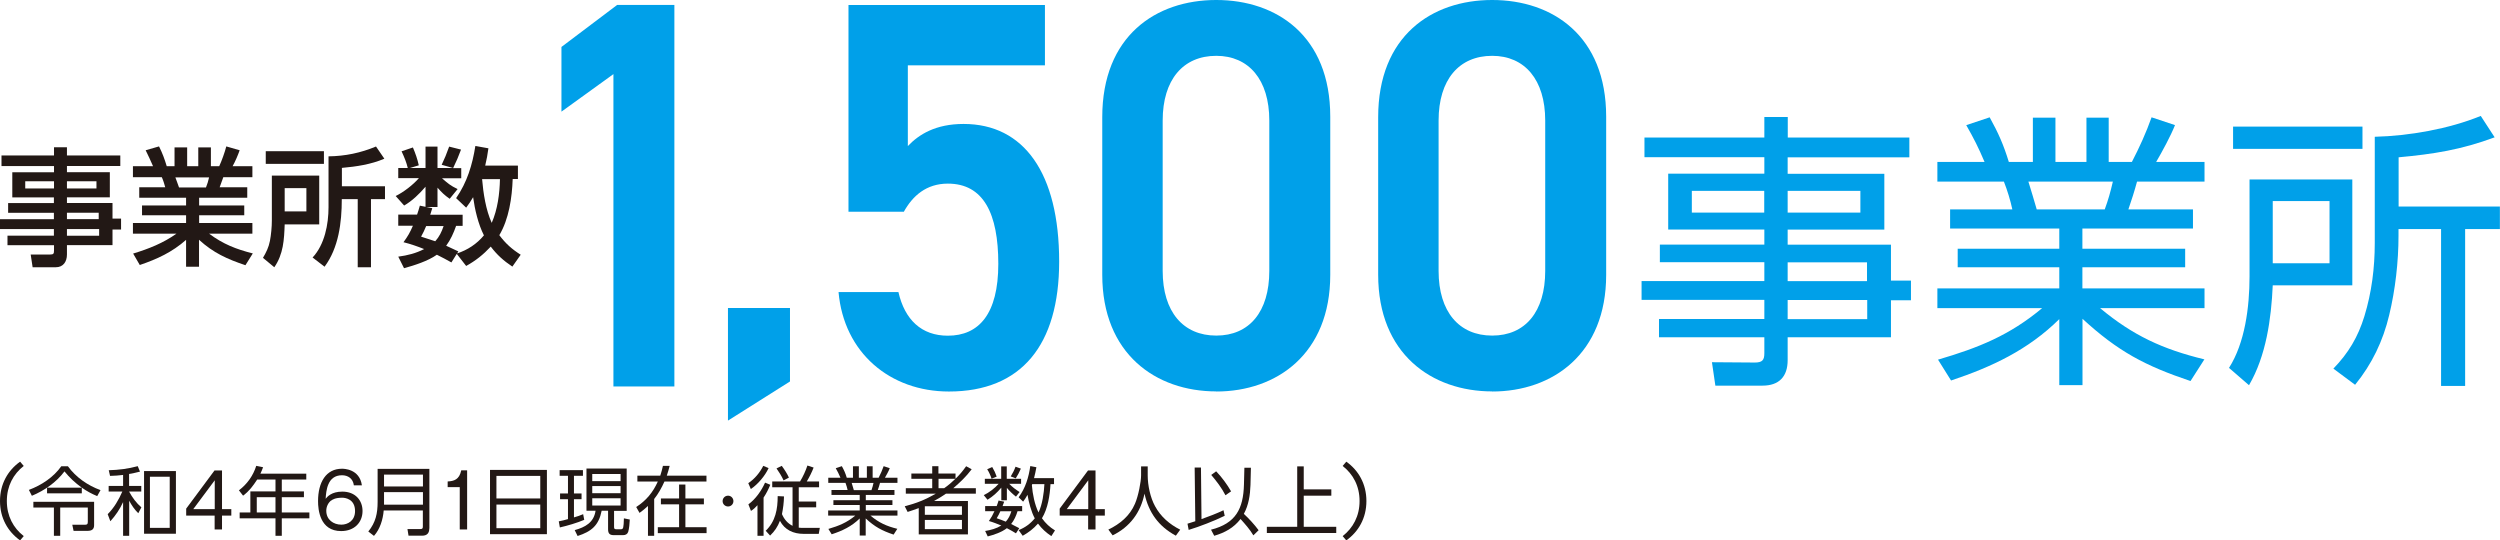 <?xml version="1.0" encoding="UTF-8"?>
<svg id="_レイヤー_2" data-name="レイヤー 2" xmlns="http://www.w3.org/2000/svg" viewBox="0 0 233.77 50.53">
  <defs>
    <style>
      .cls-1 {
        fill: #221815;
      }

      .cls-2 {
        fill: #00a0e9;
      }
    </style>
  </defs>
  <g id="_レイヤー_1-2" data-name="レイヤー 1">
    <g>
      <path class="cls-1" d="M0,46.85c0-1.6.74-2.87,1.88-3.68l.34.4c-.97.76-1.58,1.87-1.58,3.28s.61,2.52,1.58,3.28l-.34.4c-1.14-.81-1.88-2.08-1.88-3.68"/>
      <path class="cls-1" d="M7.65,45.6c-.63-.45-1.16-.95-1.62-1.52-.79,1.04-1.86,1.78-3.05,2.28l-.28-.55c1.18-.44,2.3-1.18,3.03-2.21h.62c.75,1.03,1.86,1.8,3.05,2.23l-.31.56c-.51-.21-.97-.46-1.44-.79v.53h-3.25v-.53h3.24ZM8.8,46.92v2.19c0,.41-.25.53-.62.53h-1.3l-.12-.57h1.16c.24,0,.29-.06.29-.27v-1.34h-2.58v2.64h-.59v-2.64h-1.92v-.54h5.69Z"/>
      <path class="cls-1" d="M12.08,45.44h1.13v.52h-1.13v.02c.29.54.67,1.06,1.14,1.46l-.29.55c-.35-.34-.62-.74-.85-1.17v3.28h-.57v-3.15c-.3.66-.7,1.25-1.19,1.79l-.25-.66c.6-.6,1.03-1.34,1.37-2.12h-1.28v-.52h1.35v-1.03c-.4.05-.81.08-1.22.09l-.12-.53c.96-.03,1.78-.13,2.71-.38l.21.51c-.34.09-.67.16-1.02.22v1.11ZM16.45,49.91h-2.98v-5.86h2.98v5.86ZM14.02,49.36h1.85v-4.78h-1.85v4.78Z"/>
      <path class="cls-1" d="M20.76,47.61h.87v.6h-.87v1.3h-.69v-1.3h-2.66v-.65l2.65-3.57h.7v3.61ZM20.08,47.61v-2.7l-2.01,2.7h2.01Z"/>
      <path class="cls-1" d="M28.64,44.29v.55h-2.29v1.11h2.07v.54h-2.07v1.43h2.58v.55h-2.58v1.63h-.59v-1.63h-3.35v-.55h1v-1.97h2.35v-1.11h-1.71c-.41.62-.72,1.05-1.32,1.51l-.39-.5c.76-.57,1.34-1.38,1.62-2.29l.64.13c-.08.22-.15.39-.25.6h4.29ZM24.01,47.92h1.75v-1.43h-1.75v1.43Z"/>
      <path class="cls-1" d="M33.09,45.39c-.08-.65-.56-.95-1.11-.95-1.38,0-1.48,1.46-1.53,2.2.15-.19.55-.67,1.56-.67,1.22,0,1.89.82,1.89,1.81,0,1.07-.76,1.88-2,1.88-2,0-2.16-2.01-2.16-2.8,0-1.77.75-3.03,2.24-3.03.14,0,1.64,0,1.86,1.55h-.74ZM30.95,46.81c-.26.21-.44.56-.44.95,0,.84.67,1.3,1.41,1.3.59,0,1.28-.36,1.28-1.27,0-1.13-.92-1.25-1.2-1.25-.64,0-.91.17-1.05.28"/>
      <path class="cls-1" d="M40.14,49.43c0,.43-.22.66-.66.66h-1.28l-.1-.62h1.22c.17,0,.22-.06.22-.23v-1.51h-3.66c-.07.84-.34,1.74-.91,2.38l-.53-.41c.69-.85.87-1.69.87-2.77v-3.09h4.84v5.59ZM35.91,45.49h3.64v-1.11h-3.64v1.11ZM35.91,47.19h3.64v-1.17h-3.64v1.17Z"/>
      <path class="cls-1" d="M43.68,49.51h-.69v-3.96h-1.13v-.53c.59-.03,1.09-.17,1.27-1.04h.55v5.52Z"/>
      <path class="cls-1" d="M51.14,49.95h-5.32v-6.01h5.32v6.01ZM50.52,44.5h-4.1v2.11h4.1v-2.11ZM46.42,49.39h4.1v-2.21h-4.1v2.21Z"/>
      <path class="cls-1" d="M54.53,48.08l.1.53c-.66.28-1.57.55-2.28.71l-.1-.57c.29-.05.58-.13.86-.21v-1.86h-.74v-.54h.74v-1.65h-.78v-.53h2.18v.53h-.84v1.65h.71v.54h-.71v1.7c.3-.08.58-.18.86-.3M58.6,43.82v3.95h-1.18v1.5c0,.17.04.22.22.22h.41c.25,0,.26-.14.29-1.02l.55.11c-.01.31-.06.88-.15,1.16-.08.22-.26.3-.48.3h-.87c-.4,0-.53-.17-.53-.56v-1.72h-.6c-.27,1.37-.95,1.94-2.25,2.36l-.27-.55c.98-.27,1.79-.71,1.95-1.81h-.85v-3.95h3.78ZM55.38,44.99h2.65v-.67h-2.65v.67ZM55.38,46.12h2.65v-.67h-2.65v.67ZM55.38,47.27h2.65v-.68h-2.65v.68Z"/>
      <path class="cls-1" d="M59.6,45.03v-.55h2.14c.1-.31.18-.59.25-.92h.63c-.08.32-.17.62-.27.92h3.71v.55h-3.93c-.26.58-.57,1.14-.96,1.63v3.44h-.58v-2.79c-.26.25-.5.44-.79.65l-.31-.55c.94-.61,1.56-1.36,2.02-2.38h-1.92ZM65.82,47.16h-1.73v2.14h1.98v.55h-4.56v-.55h1.99v-2.14h-1.7v-.55h1.7v-1.3h.59v1.3h1.73v.55Z"/>
      <path class="cls-1" d="M68.08,46.35c.28,0,.5.23.5.51s-.22.5-.5.5-.51-.22-.51-.5.22-.51.51-.51"/>
      <path class="cls-1" d="M71.87,43.77c-.34.74-1,1.51-1.66,1.96l-.24-.55c.6-.4,1.08-.98,1.4-1.62l.5.21ZM70.22,47.77l-.24-.61c.67-.48,1.23-1.29,1.56-2.03l.49.2c-.18.43-.37.81-.63,1.2v3.57h-.57v-2.86c-.19.21-.36.38-.6.53M75.13,49.36h1.53l-.1.56h-1.42c-.94,0-1.76-.36-2.21-1.22-.21.55-.49.97-.92,1.38l-.41-.45c.92-.88,1.12-2.02,1.12-3.24l.59.03c-.01.56-.08,1.11-.19,1.65.2.48.52.86.99,1.1v-3.61h-1.9v-.54h2.6c.27-.43.53-1,.69-1.49l.58.19c-.17.45-.39.88-.64,1.3h1.15v.54h-1.9v1.34h1.63v.54h-1.63v1.9c.14.02.3.02.45.02M73.77,44.66l-.5.26c-.18-.4-.41-.76-.66-1.12l.49-.24c.24.32.51.74.67,1.1"/>
      <path class="cls-1" d="M83.9,49.46l-.34.53c-1.1-.37-1.75-.72-2.61-1.51v1.6h-.56v-1.6c-.75.74-1.63,1.16-2.62,1.48l-.31-.5c.98-.29,1.73-.59,2.52-1.25h-2.54v-.48h2.95v-.51h-2.46v-.45h2.46v-.49h-2.64v-.46h1.51c-.05-.22-.12-.46-.2-.67h-1.61v-.48h1.14c-.15-.35-.26-.57-.44-.89l.57-.19c.21.38.34.67.46,1.08h.58v-1.07h.55v1.07h.75v-1.07h.54v1.07h.56c.18-.35.34-.71.47-1.08l.57.19c-.1.27-.31.64-.45.89h1.17v.48h-1.63c-.06.23-.13.46-.21.67h1.56v.46h-2.68v.49h2.49v.45h-2.49v.51h2.96v.48h-2.53c.8.67,1.51.99,2.52,1.24M79.64,45.16c.08.25.13.44.2.67h1.65c.08-.23.14-.43.19-.67h-2.04Z"/>
      <path class="cls-1" d="M90.35,43.6l.51.28c-.53.7-1.06,1.2-1.72,1.77h2.11v.51h-2.79c-.36.25-.74.48-1.13.69h3.18v3.12h-4.6v-2.46c-.35.13-.69.25-1.04.36l-.27-.53c1.12-.29,1.91-.61,2.91-1.18h-2.81v-.51h2.47v-.88h-1.95v-.49h1.95v-.69h.58v.69h1.6v.48c.4-.38.67-.71.99-1.16M86.48,48.14h3.47v-.8h-3.47v.8ZM86.48,49.48h3.47v-.86h-3.47v.86ZM87.76,44.77v.88h.53c.41-.29.69-.53,1.05-.88h-1.58Z"/>
      <path class="cls-1" d="M92.09,45.24v-.47h1.53v-1.16h.52v1.16h1.34v.47h-1.11c.32.33.6.53.97.77l-.34.43c-.35-.28-.56-.48-.85-.82v1.16h-.52v-1.18c-.41.48-.76.8-1.29,1.13l-.35-.43c.47-.22,1.05-.66,1.39-1.06h-1.28ZM93.35,46.8l.55.11c-.05.14-.1.28-.15.41h1.83v.48h-.43c-.13.43-.32.85-.6,1.2.25.13.51.26.76.39l-.31.48c-.28-.17-.57-.34-.85-.48-.49.38-1.2.62-1.79.77l-.24-.51c.52-.08,1.06-.23,1.51-.51-.38-.15-.76-.31-1.16-.42.22-.32.36-.56.52-.92h-.87v-.48h1.08c.06-.17.13-.35.18-.53M93.19,44.57l-.47.19c-.1-.31-.24-.62-.41-.88l.47-.21c.18.3.31.58.42.9M94.58,47.81h-1.04c-.11.24-.2.43-.34.65.29.1.57.2.85.32.26-.29.41-.6.52-.97M94.98,44.73l-.47-.18c.19-.3.33-.58.45-.91l.5.18c-.14.32-.29.62-.48.91M98.56,44.71v.56h-.33c-.06,1.04-.24,2.28-.8,3.19.34.48.72.83,1.22,1.14l-.34.53c-.5-.33-.89-.69-1.25-1.17-.42.48-.88.83-1.43,1.14l-.38-.53c.61-.24,1.09-.59,1.51-1.1-.33-.6-.57-1.53-.68-2.2-.13.24-.24.41-.41.64l-.42-.41c.64-.86.94-1.87,1.09-2.92l.57.11c-.06.34-.13.68-.22,1.02h1.85ZM96.49,45.37c.06.81.26,1.82.62,2.55.36-.74.51-1.84.55-2.65h-1.14s-.02.07-.03.1"/>
      <path class="cls-1" d="M102.44,47.61h.87v.6h-.87v1.3h-.69v-1.3h-2.66v-.65l2.65-3.57h.7v3.61ZM101.76,47.61v-2.7l-2.01,2.7h2.01Z"/>
      <path class="cls-1" d="M107.32,43.61v.85c0,.91.24,2.07.69,2.88.53.98,1.36,1.69,2.35,2.19l-.41.56c-1.62-.88-2.53-2.15-2.93-3.93-.36,1.76-1.36,3.11-2.98,3.9l-.4-.54c1.08-.52,2-1.27,2.49-2.42.32-.74.57-2.07.57-2.65v-.84h.62Z"/>
      <path class="cls-1" d="M114.41,47.72l.11.51c-.93.46-2.37,1.02-3.37,1.32l-.11-.58c.24-.07.48-.15.73-.23l-.06-5.02h.59l.05,4.82c.69-.25,1.39-.51,2.06-.83M113.54,50.1l-.3-.57c2.31-.58,3.02-1.95,3.08-4.22l.04-1.57h.61s-.04,1.61-.04,1.61c-.03.93-.17,1.88-.62,2.7.5.47.97.98,1.38,1.53l-.49.48c-.33-.56-.77-1.05-1.2-1.53-.64.83-1.47,1.28-2.46,1.57M115.11,45.95l-.52.36c-.36-.7-.82-1.3-1.33-1.9l.46-.34c.53.55,1.02,1.22,1.4,1.88"/>
      <polygon class="cls-1" points="121.91 45.76 124.49 45.76 124.49 46.35 121.91 46.35 121.91 49.26 124.95 49.26 124.95 49.84 118.46 49.84 118.46 49.26 121.3 49.26 121.3 43.61 121.91 43.61 121.91 45.76"/>
      <path class="cls-1" d="M127.77,46.85c0,1.6-.74,2.87-1.88,3.68l-.34-.4c.97-.76,1.58-1.87,1.58-3.28s-.61-2.52-1.58-3.28l.34-.4c1.14.81,1.88,2.08,1.88,3.68"/>
      <polygon class="cls-2" points="63.06 36.14 57.36 36.14 57.36 6.93 52.5 10.44 52.5 4.39 57.71 .46 63.06 .46 63.06 36.14"/>
      <polygon class="cls-2" points="73.87 35.67 68.07 39.33 68.07 28.8 73.87 28.8 73.87 35.67"/>
      <path class="cls-2" d="M84.5,19.8h-5.16V.47h18.37v5.64h-12.82v7.55c1.03-1.09,2.6-2.07,5.21-2.07,5.65,0,8.94,4.6,8.94,12.87,0,7.81-3.54,12.15-10.31,12.15-5.5,0-9.82-3.62-10.32-9.3h5.6c.59,2.59,2.16,4.08,4.62,4.08,2.9,0,4.72-2.02,4.72-6.72s-1.38-7.5-4.72-7.5c-2.01,0-3.29,1.14-4.12,2.64"/>
      <path class="cls-2" d="M113.73,36.6c-5.65,0-10.66-3.51-10.66-10.91v-14.73c0-7.6,5.01-10.96,10.66-10.96s10.66,3.36,10.66,10.91v14.79c0,7.39-5.01,10.91-10.66,10.91M113.73,5.22c-3.09,0-5.01,2.22-5.01,6.05v14.06c0,3.83,1.92,6.05,5.01,6.05s4.96-2.22,4.96-6.05v-14.06c0-3.82-1.92-6.05-4.96-6.05"/>
      <path class="cls-2" d="M139.53,36.6c-5.65,0-10.66-3.51-10.66-10.91v-14.73c0-7.6,5.01-10.96,10.66-10.96s10.66,3.36,10.66,10.91v14.79c0,7.39-5.01,10.91-10.66,10.91M139.53,5.22c-3.09,0-5.01,2.22-5.01,6.05v14.06c0,3.83,1.92,6.05,5.01,6.05s4.96-2.22,4.96-6.05v-14.06c0-3.82-1.92-6.05-4.96-6.05"/>
      <path class="cls-2" d="M178.53,14.71h-11.37v1.54h9.04v5.22h-9.04v1.41h9.66v3.36h1.87v1.84h-1.87v3.46h-9.66v2.14c0,1.54-.81,2.38-2.35,2.38h-4.41l-.32-2.19,4.01.03c.71,0,.89-.24.89-.87v-1.49h-9.85v-1.71h9.85v-1.79h-11.48v-1.76h11.48v-1.76h-9.77v-1.65h9.77v-1.41h-8.99v-5.22h8.99v-1.54h-11.21v-1.84h11.21v-1.92h2.19v1.92h11.37v1.84ZM158.2,19.88h6.77v-2.03h-6.77v2.03ZM167.16,19.88h6.8v-2.03h-6.8v2.03ZM167.16,26.29h7.42v-1.76h-7.42v1.76ZM167.16,29.84h7.44v-1.79h-7.44v1.79Z"/>
      <path class="cls-2" d="M206.13,33.6l-1.3,2.03c-4.25-1.43-6.77-2.76-10.1-5.82v6.2h-2.17v-6.17c-2.9,2.87-6.31,4.47-10.12,5.74l-1.22-1.95c3.79-1.11,6.69-2.27,9.74-4.82h-9.8v-1.84h11.4v-1.98h-9.5v-1.73h9.5v-1.89h-10.21v-1.79h5.82c-.19-.87-.46-1.76-.79-2.6h-6.22v-1.84h4.41c-.57-1.35-1-2.19-1.71-3.44l2.19-.73c.81,1.46,1.3,2.57,1.79,4.17h2.25v-4.14h2.11v4.14h2.9v-4.14h2.08v4.14h2.17c.7-1.35,1.33-2.73,1.84-4.17l2.19.73c-.41,1.03-1.19,2.46-1.76,3.44h4.52v1.84h-6.31c-.24.89-.52,1.76-.81,2.6h6.04v1.79h-10.34v1.89h9.61v1.73h-9.61v1.98h11.42v1.84h-9.77c3.09,2.57,5.85,3.84,9.74,4.79M189.67,16.98c.3.95.51,1.68.78,2.6h6.36c.33-.89.54-1.65.76-2.6h-7.9Z"/>
      <path class="cls-2" d="M219.96,16.77v9.91h-7.44c-.14,3.14-.62,6.6-2.22,9.34l-1.87-1.62c1.49-2.33,1.92-5.68,1.92-8.55v-9.07h9.61ZM220.91,13.92h-12.1v-2.08h12.1v2.08ZM212.52,24.62h5.31v-5.82h-5.31v5.82ZM224.29,14.71v4.6h9.47v2.11h-3.25v14.67h-2.25v-14.67h-3.98v.62c0,2.44-.3,5.06-.87,7.42-.57,2.41-1.62,4.6-3.19,6.52l-2.03-1.51c1.41-1.46,2.3-2.95,2.9-4.9.68-2.22.97-4.52.97-6.85v-9.93c3.2-.08,6.93-.73,9.91-1.95l1.3,2c-3.11,1.16-5.71,1.57-8.99,1.87"/>
      <path class="cls-1" d="M11.25,15.52h-4.99v.58h4.01v2.35h-4.01v.53h4.26v1.46h.8v1.02h-.8v1.46h-4.26v.88c0,.66-.34,1.19-1.04,1.19h-2.17l-.18-1.19h1.81c.32,0,.37-.08.37-.37v-.5H.7v-.89h4.34v-.62H0v-.92h5.04v-.6H.76v-.91h4.28v-.53H1.15v-2.35h3.9v-.58H.14v-.99h4.91v-.77h1.21v.77h4.99v.99ZM2.36,17.62h2.69v-.67h-2.69v.67ZM6.26,17.62h2.76v-.67h-2.76v.67ZM6.26,20.49h2.97v-.6h-2.97v.6ZM6.26,22.04h3.01v-.62h-3.01v.62Z"/>
      <path class="cls-1" d="M23.63,23.71l-.68,1.09c-1.7-.57-3.01-1.16-4.34-2.38v2.52h-1.21v-2.51c-1.32,1.16-2.69,1.79-4.33,2.35l-.62-1.07c1.45-.44,2.81-.98,4.05-1.86h-4.07v-1h4.97v-.72h-4.12v-.92h4.12v-.72h-4.38v-.98h2.43c-.05-.22-.22-.74-.32-.94h-2.7v-1.03h1.88c-.23-.54-.44-.97-.69-1.49l1.25-.36c.32.64.52,1.18.72,1.85h.73v-1.76h1.18v1.76h1.04v-1.76h1.18v1.76h.78c.23-.5.52-1.3.66-1.85l1.25.36c-.18.5-.4,1.02-.66,1.49h1.85v1.03h-2.72c-.12.31-.22.62-.34.94h2.58v.98h-4.5v.72h4.22v.92h-4.22v.72h4.98v1h-4.05c1.32.98,2.52,1.45,4.1,1.85M16.4,16.59c.17.42.2.58.34.94h2.52c.13-.31.21-.6.29-.94h-3.14Z"/>
      <path class="cls-1" d="M29.85,16.42v4.56h-3.23c-.05,1.44-.12,2.78-.97,4.01l-1.06-.88c.31-.53.53-.97.65-1.58.11-.56.18-1.32.18-1.9v-4.21h4.43ZM24.85,14.14h5.44v1.18h-5.44v-1.18ZM26.62,19.77h2.03v-2.18h-2.03v2.18ZM31.97,15.69v1.73h4.03v1.2h-1.31v6.37h-1.24v-6.37h-1.49c0,2.21-.3,4.56-1.61,6.32l-1.12-.86c1.13-1.21,1.49-3.11,1.49-4.71v-4.75c1.56-.02,3-.32,4.44-.92l.78,1.14c-1.26.54-2.63.74-3.98.86"/>
      <path class="cls-1" d="M48.43,15.51v1.23h-.49c-.06,1.73-.35,3.75-1.25,5.25.58.78,1.19,1.32,2,1.83l-.78,1.11c-.81-.54-1.44-1.1-2.02-1.87-.71.76-1.4,1.31-2.3,1.81l-.88-1.13-.5.8c-.44-.25-.9-.49-1.36-.72-.83.59-2.09.99-3.07,1.26l-.54-1.08c.88-.12,1.64-.31,2.42-.71-.65-.26-1.25-.47-1.93-.64.4-.55.61-.91.88-1.54h-1.37v-1.04h1.76c.1-.28.18-.56.26-.84l.53.11v-1.88c-.56.66-1.25,1.33-2,1.76l-.79-.89c.74-.36,1.62-1.04,2.17-1.67h-1.93v-.95h.89c-.12-.5-.3-.96-.58-1.56l1.06-.36c.24.56.42,1.08.55,1.67l-.83.25h1.46v-2h1.12v2h1.45l-1.06-.3c.25-.52.48-1.07.7-1.7l1.11.28c-.28.73-.4,1.03-.74,1.73h.76v.95h-1.8c.54.47.8.7,1.46,1.01l-.74.91c-.5-.35-.74-.59-1.14-1.04v1.81h-1.04l.55.11c-.06.2-.12.41-.19.61h3.03v1.04h-.61c-.23.66-.52,1.31-.93,1.86.38.18.76.36,1.14.53l-.12.19c.98-.32,1.85-.89,2.51-1.69-.54-1.07-.85-2.41-1.01-3.57-.22.37-.39.64-.65.98l-.94-.89c1.03-1.49,1.52-3.11,1.8-4.88l1.22.22c-.07.54-.17,1.08-.3,1.62h3.05ZM39.38,22.13c.44.14.89.28,1.32.43.38-.43.6-.88.78-1.42h-1.63c-.13.34-.3.66-.47.98M46.75,16.75h-1.67c.11,1.31.35,2.89.9,4.09.55-1.26.74-2.72.77-4.09"/>
    </g>
  </g>
</svg>